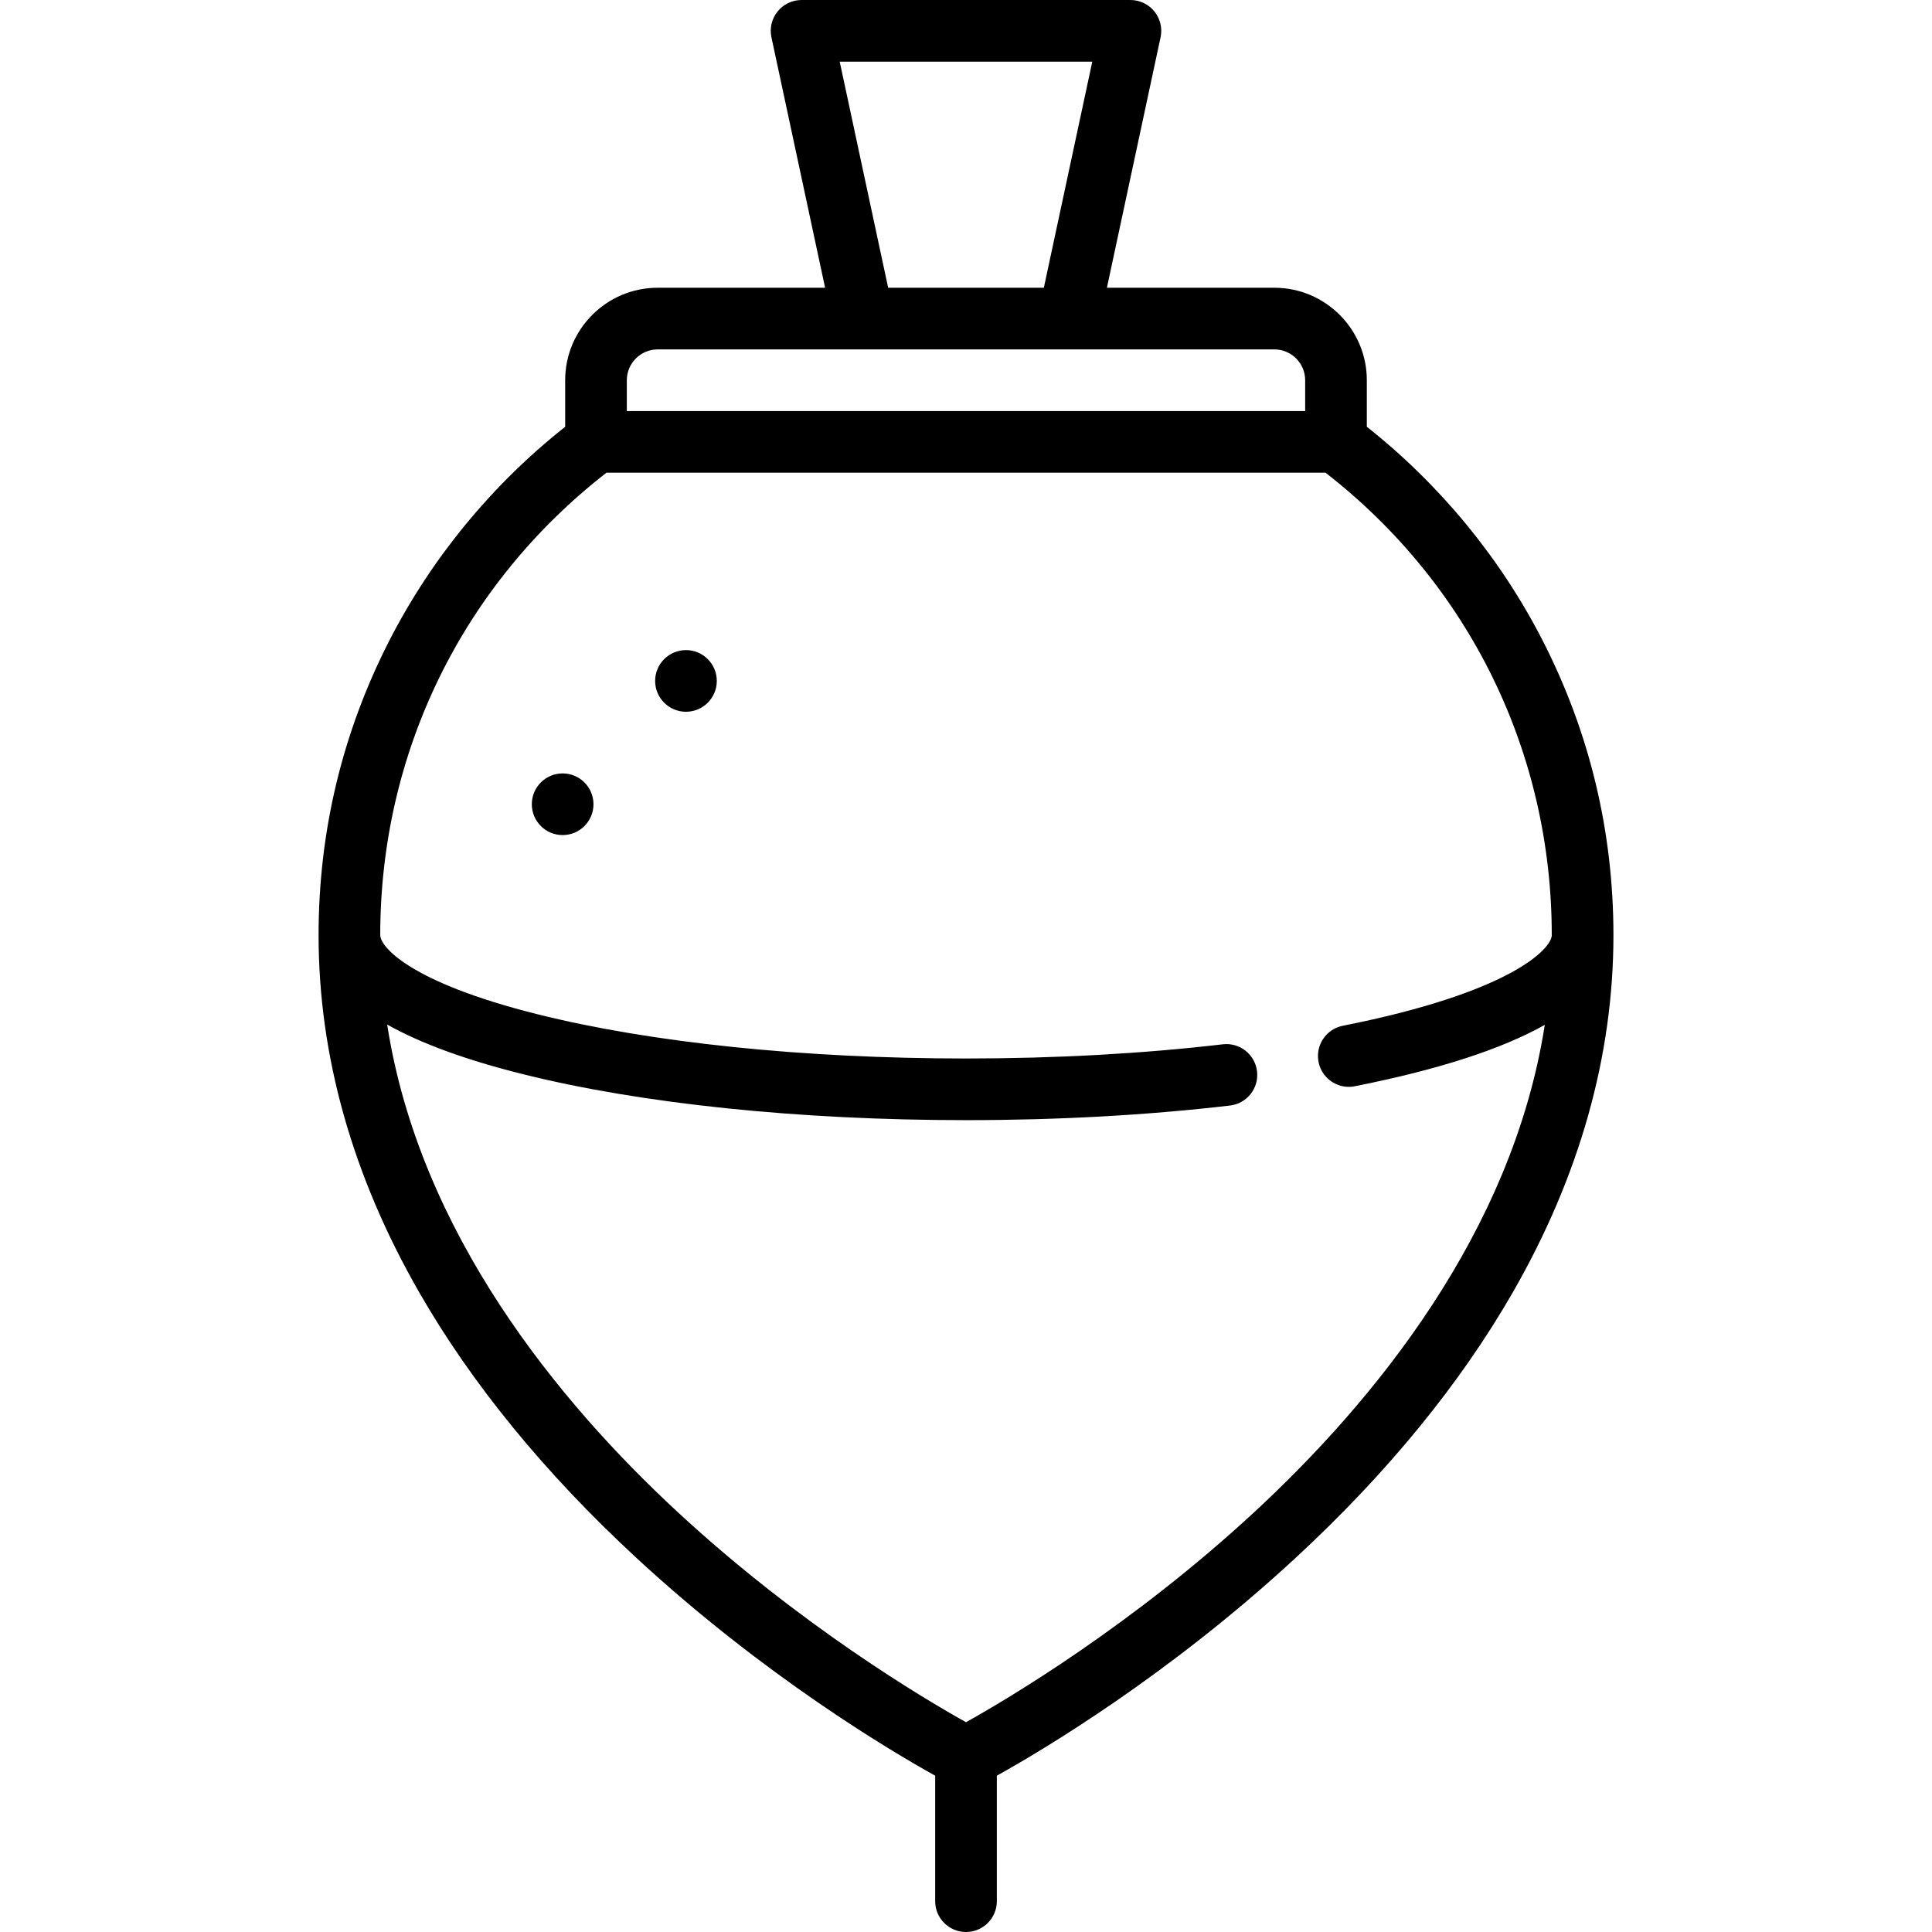 <?xml version='1.0' encoding='iso-8859-1'?>
<svg version="1.1" xmlns="http://www.w3.org/2000/svg" viewBox="0 0 470 470" xmlns:xlink="http://www.w3.org/1999/xlink" enable-background="new 0 0 470 470">
  <g>
    <path d="m375.344,155.949c-10.283-20.127-25.05-38.075-42.835-52.127v-11.322c0-12.407-10.094-22.5-22.5-22.5h-40.731l13.056-60.929c0.474-2.214-0.077-4.525-1.502-6.286-1.424-1.762-3.567-2.785-5.832-2.785h-80c-2.265,0-4.408,1.023-5.832,2.785-1.425,1.761-1.976,4.072-1.502,6.286l13.056,60.929h-40.734c-12.406,0-22.5,10.093-22.5,22.5v11.325c-17.784,14.051-32.55,31.998-42.832,52.125-11.384,22.284-17.156,46.358-17.156,71.55 0,29.346 8.221,58.552 24.433,86.807 12.82,22.345 30.646,44.136 52.978,64.768 31.068,28.702 61.751,46.874 72.59,52.897v30.528c0,4.142 3.357,7.5 7.5,7.5s7.5-3.358 7.5-7.5v-30.528c10.839-6.023 41.522-24.195 72.59-52.897 22.332-20.632 40.157-42.423 52.978-64.768 16.212-28.254 24.433-57.46 24.433-86.807-0.002-25.192-5.774-49.266-17.158-71.551zm-171.067-140.949h61.445l-11.786,55h-37.873l-11.786-55zm-44.289,70h50.059c0.025,0 49.933,0 49.933,0 0.062,0 50.029,0 50.029,0 4.136,0 7.5,3.364 7.5,7.5v7.5h-165.021v-7.5c0-4.136 3.365-7.5 7.5-7.5zm145.189,282.812c-29.89,27.673-60.175,45.572-70.177,51.154-10.002-5.582-40.287-23.481-70.177-51.154-28.954-26.807-62.784-67.933-70.635-118.575 8.075,4.559 19.054,8.587 32.927,12.055 28.908,7.228 67.223,11.208 107.885,11.208 22.409,0 44.016-1.195 64.22-3.553 4.114-0.48 7.061-4.204 6.58-8.318-0.479-4.114-4.211-7.06-8.318-6.58-19.629,2.29-40.651,3.451-62.481,3.451-39.471,0-76.493-3.821-104.247-10.76-31.382-7.845-38.254-16.549-38.254-19.24 0-44.413 20.023-85.273 55.029-112.5h174.941c35.006,27.227 55.029,68.087 55.029,112.5 0,3.104-9.339,13.814-50.835,22.041-4.063,0.806-6.704,4.752-5.898,8.815 0.708,3.571 3.842,6.043 7.349,6.043 0.483,0 0.974-0.047 1.466-0.145 20.299-4.024 35.718-9.018 46.219-14.936-7.875,50.604-41.685,91.701-70.623,118.494z"/>
    <circle cx="166.875" cy="165.65" r="7.5"/>
    <circle cx="136.875" cy="195.65" r="7.5"/>
  </g>
</svg>
